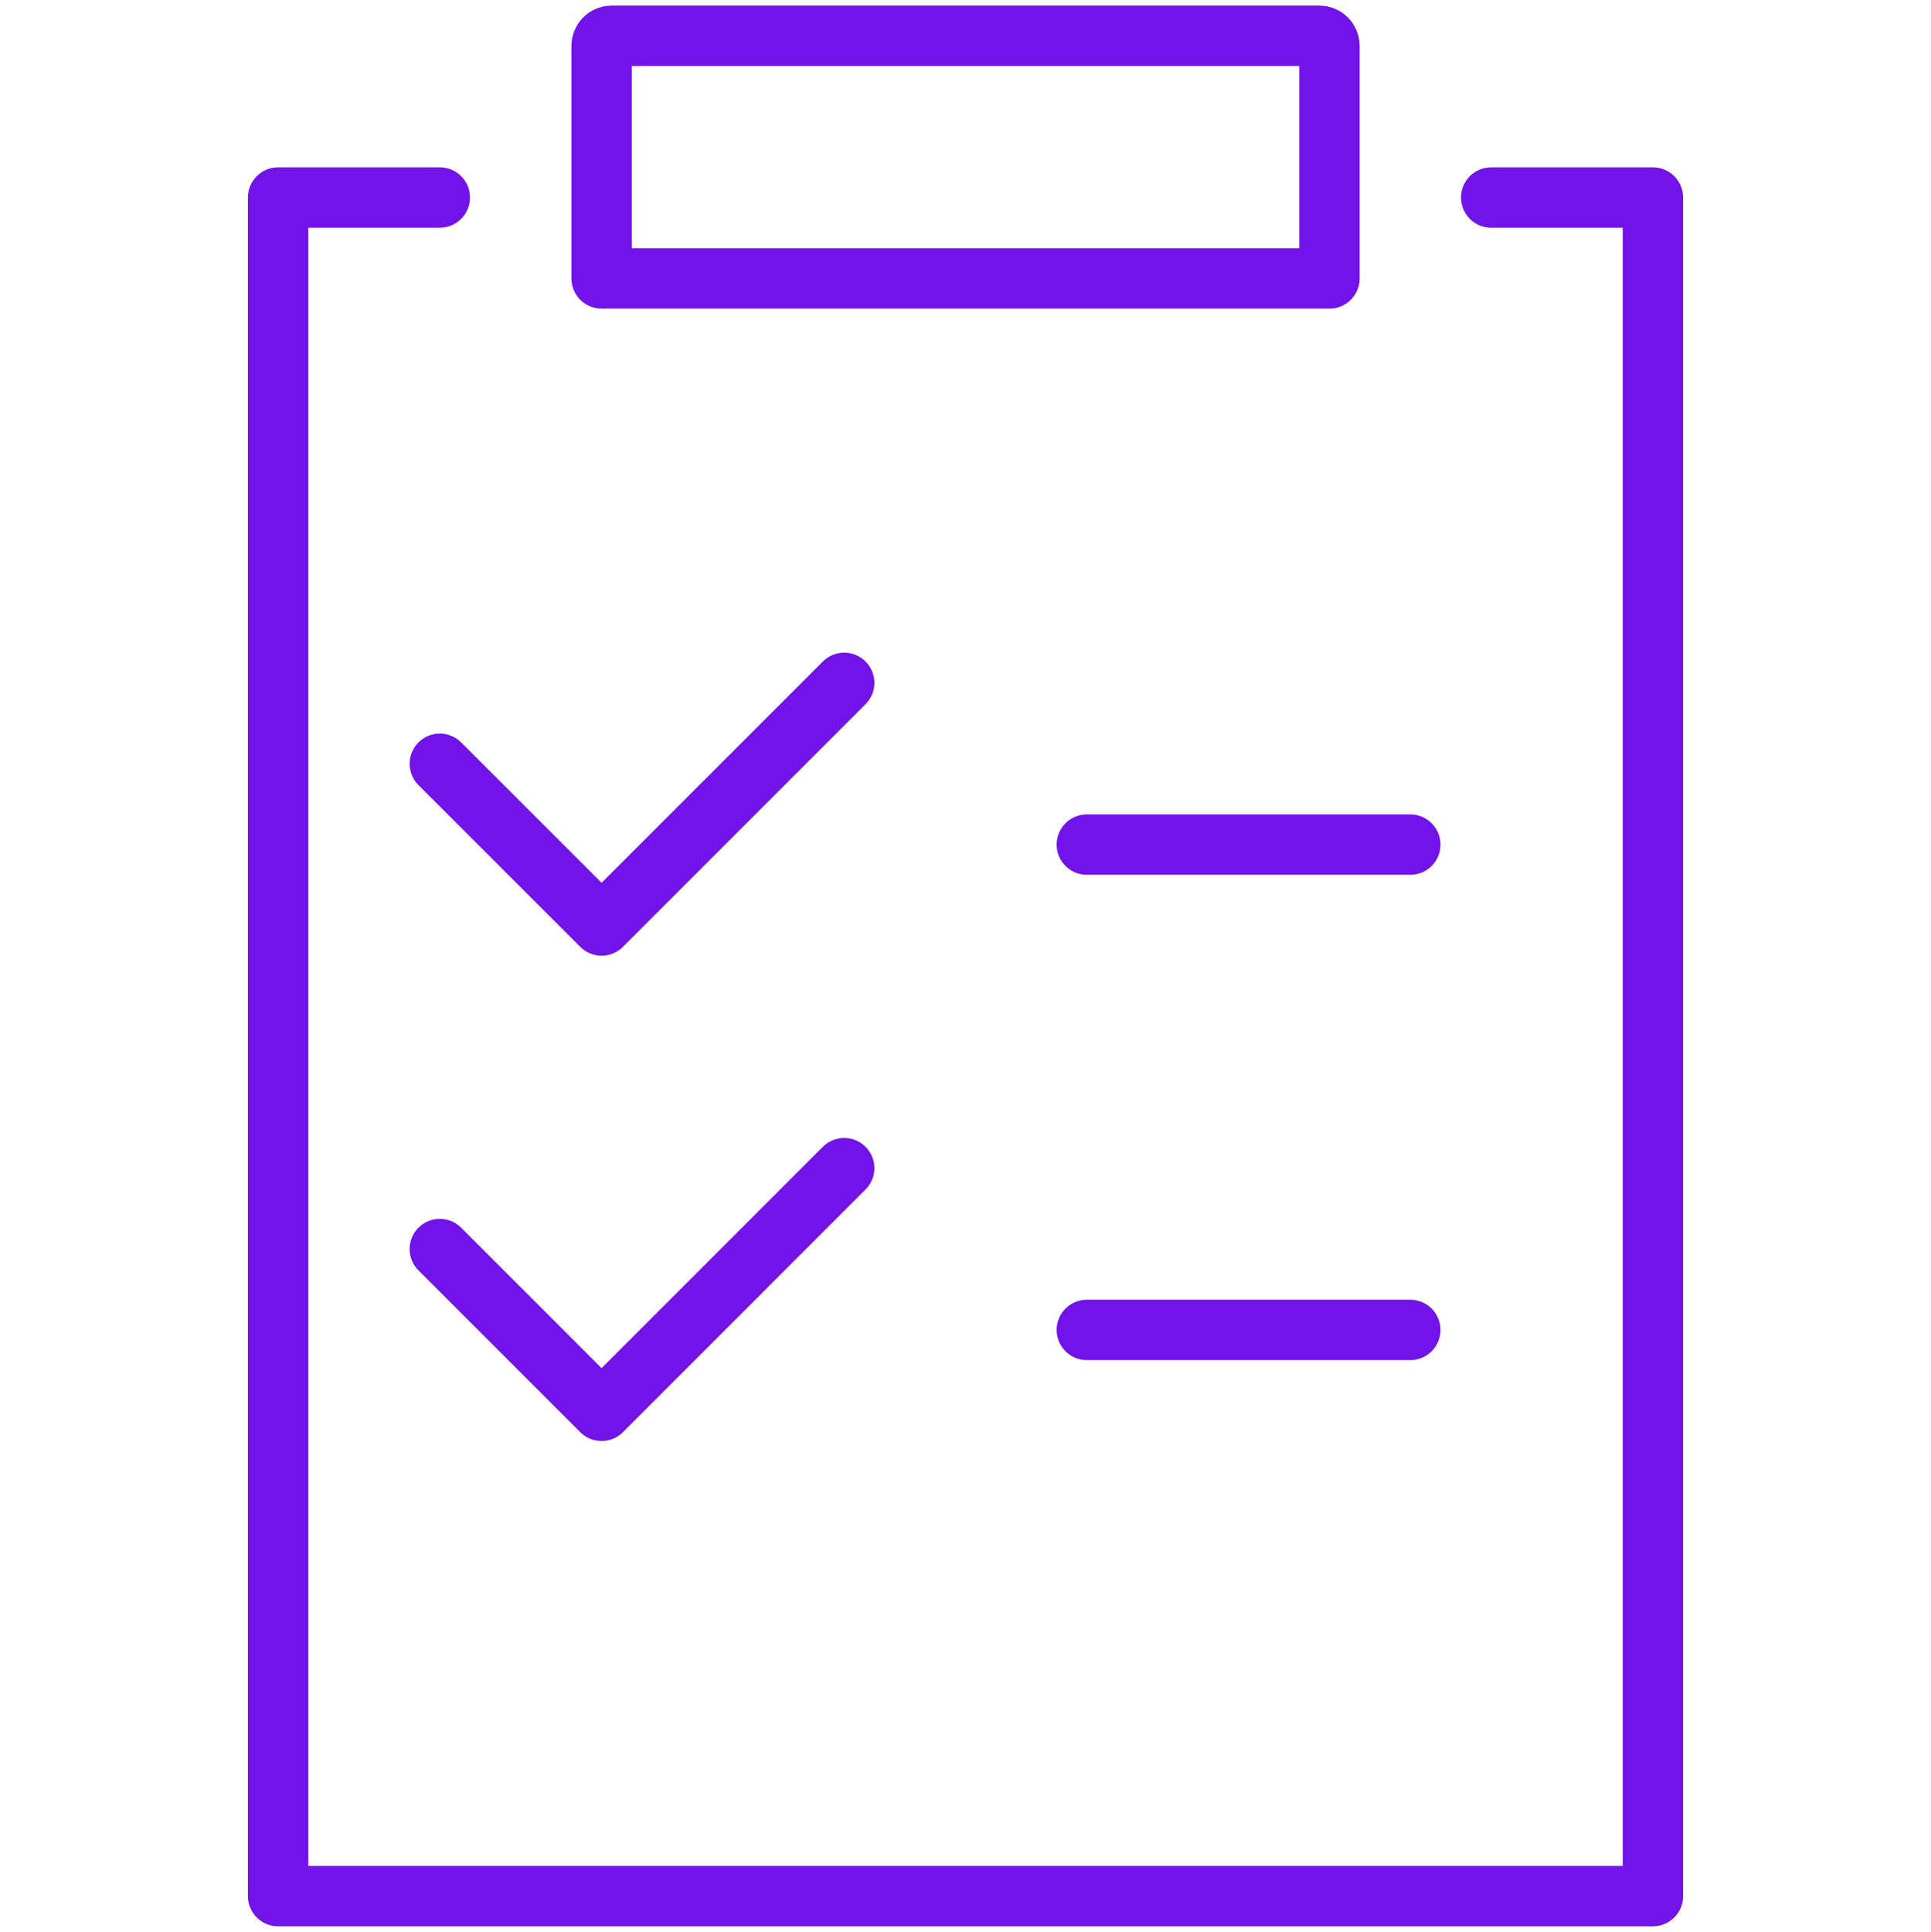 <?xml version="1.0" encoding="UTF-8"?>
<svg id="Layer_1" data-name="Layer 1" xmlns="http://www.w3.org/2000/svg" viewBox="0 0 383.87 384">
  <defs>
    <style>
      .cls-1 {
        fill: none;
        stroke: #7213ea;
        stroke-linecap: round;
        stroke-linejoin: round;
        stroke-width: 12px;
      }
    </style>
  </defs>
  <path class="cls-1" d="m121.59,7.11h140.7c1.1,0,2,.9,2,2v46.23H119.59V9.11c0-1.1.9-2,2-2Z"/>
  <polyline class="cls-1" points="296.44 39.26 328.59 39.26 328.59 376.89 55.28 376.89 55.28 39.26 87.43 39.26"/>
  <polyline class="cls-1" points="87.43 151.81 119.59 183.96 167.82 135.73"/>
  <line class="cls-1" x1="216.05" y1="167.88" x2="280.36" y2="167.88"/>
  <polyline class="cls-1" points="87.43 248.27 119.59 280.43 167.82 232.19"/>
  <line class="cls-1" x1="216.05" y1="264.35" x2="280.36" y2="264.35"/>
</svg>